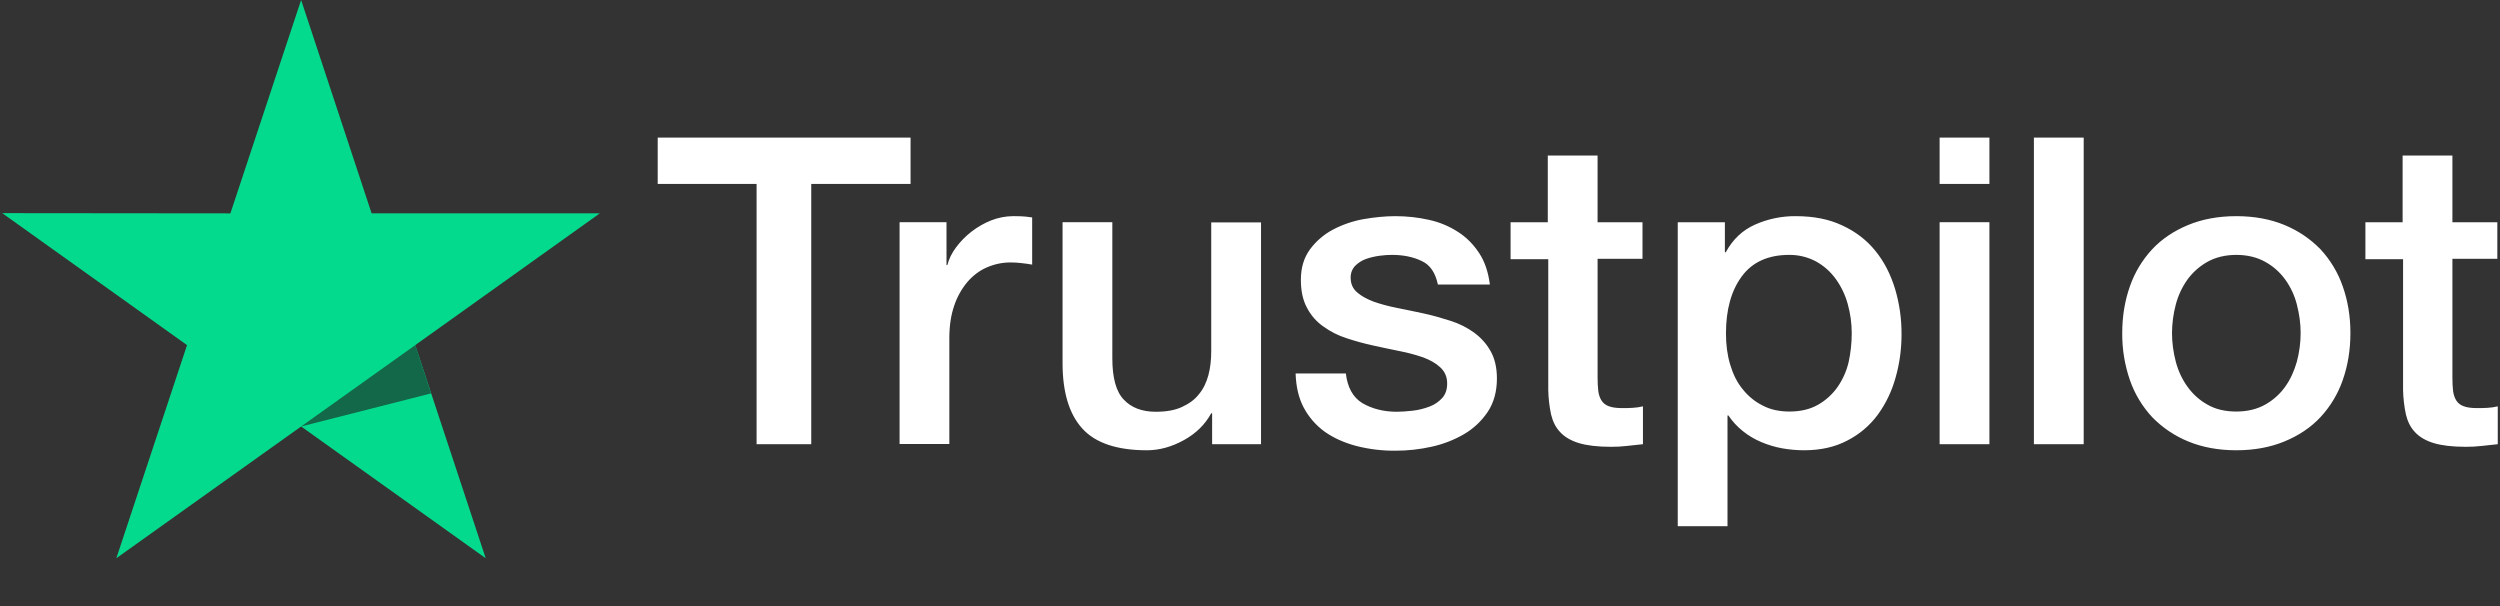 <svg width="132" height="32" viewBox="0 0 132 32" fill="none" xmlns="http://www.w3.org/2000/svg">
<rect x="0" y="0" width="132" height="32" fill="#333333" stroke="none"/>
<g clip-path="url(#clip0_20791_3968)">
<path d="M34.739 7.266H48.078V9.71H42.834V23.453H39.948V9.71H34.727V7.265H34.738L34.739 7.266ZM47.509 11.732H49.975V13.994H50.021C50.103 13.674 50.253 13.366 50.474 13.068C50.947 12.431 51.587 11.937 52.324 11.64C52.698 11.492 53.096 11.415 53.498 11.412C53.8 11.412 54.022 11.423 54.138 11.435C54.254 11.447 54.37 11.469 54.498 11.48V13.971C54.309 13.938 54.119 13.911 53.929 13.891C53.739 13.868 53.549 13.857 53.358 13.857C52.916 13.857 52.498 13.948 52.103 14.12C51.707 14.291 51.37 14.553 51.08 14.886C50.77 15.257 50.533 15.683 50.381 16.142C50.207 16.645 50.125 17.215 50.125 17.867V23.442H47.498V11.732H47.509ZM66.582 23.454H64V21.82H63.953C63.627 22.415 63.151 22.884 62.511 23.238C61.871 23.591 61.22 23.774 60.557 23.774C58.987 23.774 57.847 23.398 57.15 22.631C56.452 21.866 56.103 20.712 56.103 19.17V11.733H58.731V18.919C58.731 19.947 58.929 20.679 59.337 21.101C59.732 21.524 60.301 21.741 61.022 21.741C61.58 21.741 62.034 21.661 62.406 21.489C62.779 21.318 63.081 21.101 63.302 20.815C63.534 20.541 63.697 20.199 63.803 19.81C63.906 19.421 63.953 18.999 63.953 18.542V11.744H66.582V23.454ZM71.059 19.696C71.141 20.449 71.431 20.976 71.931 21.284C72.442 21.581 73.048 21.741 73.757 21.741C74.002 21.741 74.281 21.718 74.595 21.684C74.908 21.649 75.21 21.569 75.479 21.467C75.757 21.364 75.978 21.204 76.164 20.999C76.339 20.791 76.42 20.53 76.409 20.199C76.407 20.045 76.373 19.893 76.309 19.753C76.245 19.614 76.152 19.489 76.037 19.387C75.803 19.171 75.513 19.011 75.152 18.873C74.749 18.734 74.338 18.623 73.919 18.542C73.454 18.451 72.989 18.347 72.513 18.245C72.033 18.141 71.559 18.011 71.094 17.856C70.657 17.716 70.245 17.508 69.873 17.239C69.511 16.987 69.215 16.649 69.012 16.257C68.792 15.857 68.686 15.366 68.686 14.772C68.686 14.132 68.849 13.607 69.163 13.172C69.481 12.741 69.89 12.386 70.362 12.133C70.868 11.865 71.413 11.676 71.978 11.573C72.57 11.47 73.141 11.413 73.675 11.413C74.292 11.413 74.885 11.481 75.444 11.607C75.985 11.723 76.501 11.936 76.967 12.235C77.42 12.521 77.792 12.898 78.095 13.355C78.397 13.812 78.584 14.372 78.665 15.023H75.92C75.792 14.407 75.513 13.984 75.06 13.778C74.606 13.561 74.083 13.458 73.501 13.458C73.315 13.458 73.094 13.469 72.839 13.504C72.593 13.537 72.351 13.594 72.117 13.675C71.903 13.754 71.708 13.879 71.547 14.04C71.469 14.125 71.409 14.224 71.369 14.332C71.329 14.44 71.311 14.554 71.315 14.669C71.315 14.989 71.431 15.241 71.652 15.434C71.873 15.628 72.164 15.788 72.524 15.926C72.885 16.052 73.292 16.166 73.757 16.257C74.222 16.348 74.698 16.451 75.188 16.554C75.664 16.657 76.129 16.794 76.595 16.942C77.06 17.091 77.466 17.297 77.828 17.559C78.188 17.822 78.479 18.142 78.699 18.531C78.921 18.919 79.037 19.41 79.037 19.981C79.037 20.678 78.874 21.261 78.548 21.753C78.223 22.233 77.804 22.631 77.292 22.929C76.756 23.238 76.176 23.461 75.571 23.591C74.956 23.727 74.328 23.796 73.698 23.797C72.993 23.805 72.289 23.72 71.606 23.545C70.966 23.374 70.408 23.123 69.943 22.793C69.483 22.459 69.105 22.025 68.838 21.524C68.57 21.021 68.43 20.415 68.408 19.719H71.059V19.696ZM79.735 11.734H81.723V8.214H84.352V11.734H86.724V13.663H84.353V19.925C84.353 20.198 84.364 20.427 84.388 20.633C84.41 20.827 84.469 20.999 84.551 21.135C84.64 21.279 84.775 21.387 84.934 21.444C85.109 21.512 85.329 21.547 85.632 21.547C85.817 21.547 86.004 21.547 86.19 21.535C86.377 21.524 86.562 21.501 86.748 21.455V23.454C86.457 23.489 86.167 23.512 85.899 23.545C85.618 23.578 85.334 23.594 85.05 23.591C84.353 23.591 83.795 23.523 83.375 23.398C82.957 23.271 82.619 23.078 82.387 22.826C82.142 22.575 81.992 22.266 81.898 21.889C81.808 21.465 81.757 21.032 81.748 20.599V13.685H79.759V11.731H79.736L79.735 11.734ZM88.585 11.734H91.074V13.32H91.121C91.492 12.635 92.004 12.155 92.666 11.859C93.344 11.558 94.078 11.406 94.819 11.413C95.76 11.413 96.574 11.573 97.273 11.904C97.97 12.224 98.552 12.67 99.017 13.241C99.481 13.812 99.819 14.474 100.052 15.229C100.289 16.014 100.406 16.831 100.401 17.651C100.401 18.439 100.297 19.204 100.087 19.936C99.894 20.642 99.575 21.308 99.145 21.9C98.722 22.471 98.173 22.937 97.54 23.26C96.889 23.603 96.133 23.774 95.249 23.774C94.863 23.774 94.477 23.739 94.097 23.671C93.718 23.602 93.347 23.491 92.993 23.34C92.641 23.193 92.312 22.997 92.015 22.757C91.722 22.523 91.468 22.246 91.259 21.935H91.212V27.785H88.585V11.732V11.734ZM97.772 17.605C97.773 17.084 97.703 16.565 97.563 16.063C97.434 15.587 97.222 15.139 96.935 14.738C96.662 14.357 96.309 14.04 95.9 13.812C95.461 13.575 94.969 13.453 94.47 13.458C93.365 13.458 92.527 13.834 91.969 14.589C91.411 15.343 91.131 16.349 91.131 17.605C91.131 18.199 91.202 18.747 91.353 19.25C91.503 19.753 91.713 20.187 92.015 20.552C92.307 20.919 92.655 21.204 93.063 21.409C93.469 21.626 93.947 21.729 94.481 21.729C95.086 21.729 95.586 21.604 96.005 21.364C96.41 21.13 96.76 20.811 97.028 20.427C97.295 20.039 97.494 19.604 97.609 19.113C97.716 18.618 97.771 18.112 97.772 17.605ZM102.412 7.266H105.041V9.711H102.412V7.266ZM102.412 11.733H105.041V23.454H102.412V11.733ZM107.39 7.266H110.019V23.454H107.39V7.266ZM118.078 23.774C117.124 23.774 116.275 23.614 115.531 23.306C114.819 23.014 114.173 22.578 113.636 22.026C113.113 21.463 112.713 20.798 112.46 20.073C112.184 19.272 112.046 18.429 112.054 17.582C112.054 16.691 112.193 15.869 112.46 15.114C112.713 14.389 113.113 13.724 113.636 13.161C114.147 12.613 114.787 12.19 115.531 11.881C116.275 11.573 117.124 11.413 118.078 11.413C119.032 11.413 119.881 11.573 120.625 11.881C121.37 12.19 121.997 12.625 122.521 13.161C123.043 13.724 123.443 14.389 123.695 15.114C123.962 15.868 124.102 16.691 124.102 17.582C124.102 18.486 123.962 19.319 123.695 20.073C123.443 20.798 123.043 21.463 122.521 22.026C122.009 22.575 121.37 22.998 120.625 23.306C119.881 23.614 119.032 23.774 118.078 23.774ZM118.078 21.729C118.66 21.729 119.171 21.604 119.601 21.364C120.02 21.13 120.382 20.806 120.66 20.415C120.938 20.027 121.136 19.581 121.276 19.09C121.404 18.599 121.474 18.096 121.474 17.582C121.474 17.079 121.404 16.588 121.276 16.086C121.156 15.609 120.947 15.159 120.66 14.761C120.381 14.373 120.02 14.053 119.601 13.824C119.171 13.584 118.66 13.458 118.078 13.458C117.497 13.458 116.985 13.584 116.554 13.824C116.139 14.056 115.778 14.376 115.497 14.761C115.213 15.162 115.004 15.611 114.88 16.086C114.751 16.574 114.685 17.077 114.682 17.582C114.682 18.096 114.752 18.599 114.88 19.09C115.008 19.581 115.217 20.027 115.497 20.415C115.775 20.804 116.124 21.124 116.554 21.364C116.985 21.615 117.497 21.729 118.078 21.729ZM124.87 11.734H126.858V8.214H129.487V11.734H131.859V13.663H129.487V19.925C129.487 20.198 129.498 20.427 129.521 20.633C129.545 20.827 129.603 20.999 129.685 21.135C129.774 21.279 129.909 21.387 130.068 21.444C130.243 21.512 130.463 21.547 130.766 21.547C130.952 21.547 131.138 21.547 131.324 21.535C131.511 21.524 131.696 21.501 131.882 21.455V23.454C131.592 23.489 131.301 23.512 131.034 23.545C130.752 23.578 130.468 23.594 130.185 23.591C129.487 23.591 128.928 23.523 128.509 23.398C128.091 23.271 127.754 23.078 127.521 22.826C127.277 22.575 127.126 22.266 127.033 21.889C126.942 21.465 126.892 21.032 126.882 20.599V13.685H124.893V11.731H124.87V11.734Z" fill="white"/>
<path d="M31.669 11.265H19.621L15.899 0L12.165 11.266L0.118 11.254L9.875 18.222L6.142 29.475L15.899 22.518L25.645 29.475L21.924 18.222L31.669 11.265Z" fill="#04DA8D"/>
<path d="M22.761 20.771L21.923 18.223L15.899 22.518L22.761 20.771Z" fill="#126849"/>
</g>
<defs>
<clipPath id="clip0_20791_3968">
<rect width="131.765" height="32" fill="white" transform="translate(0.118)"/>
</clipPath>
</defs>
</svg>
